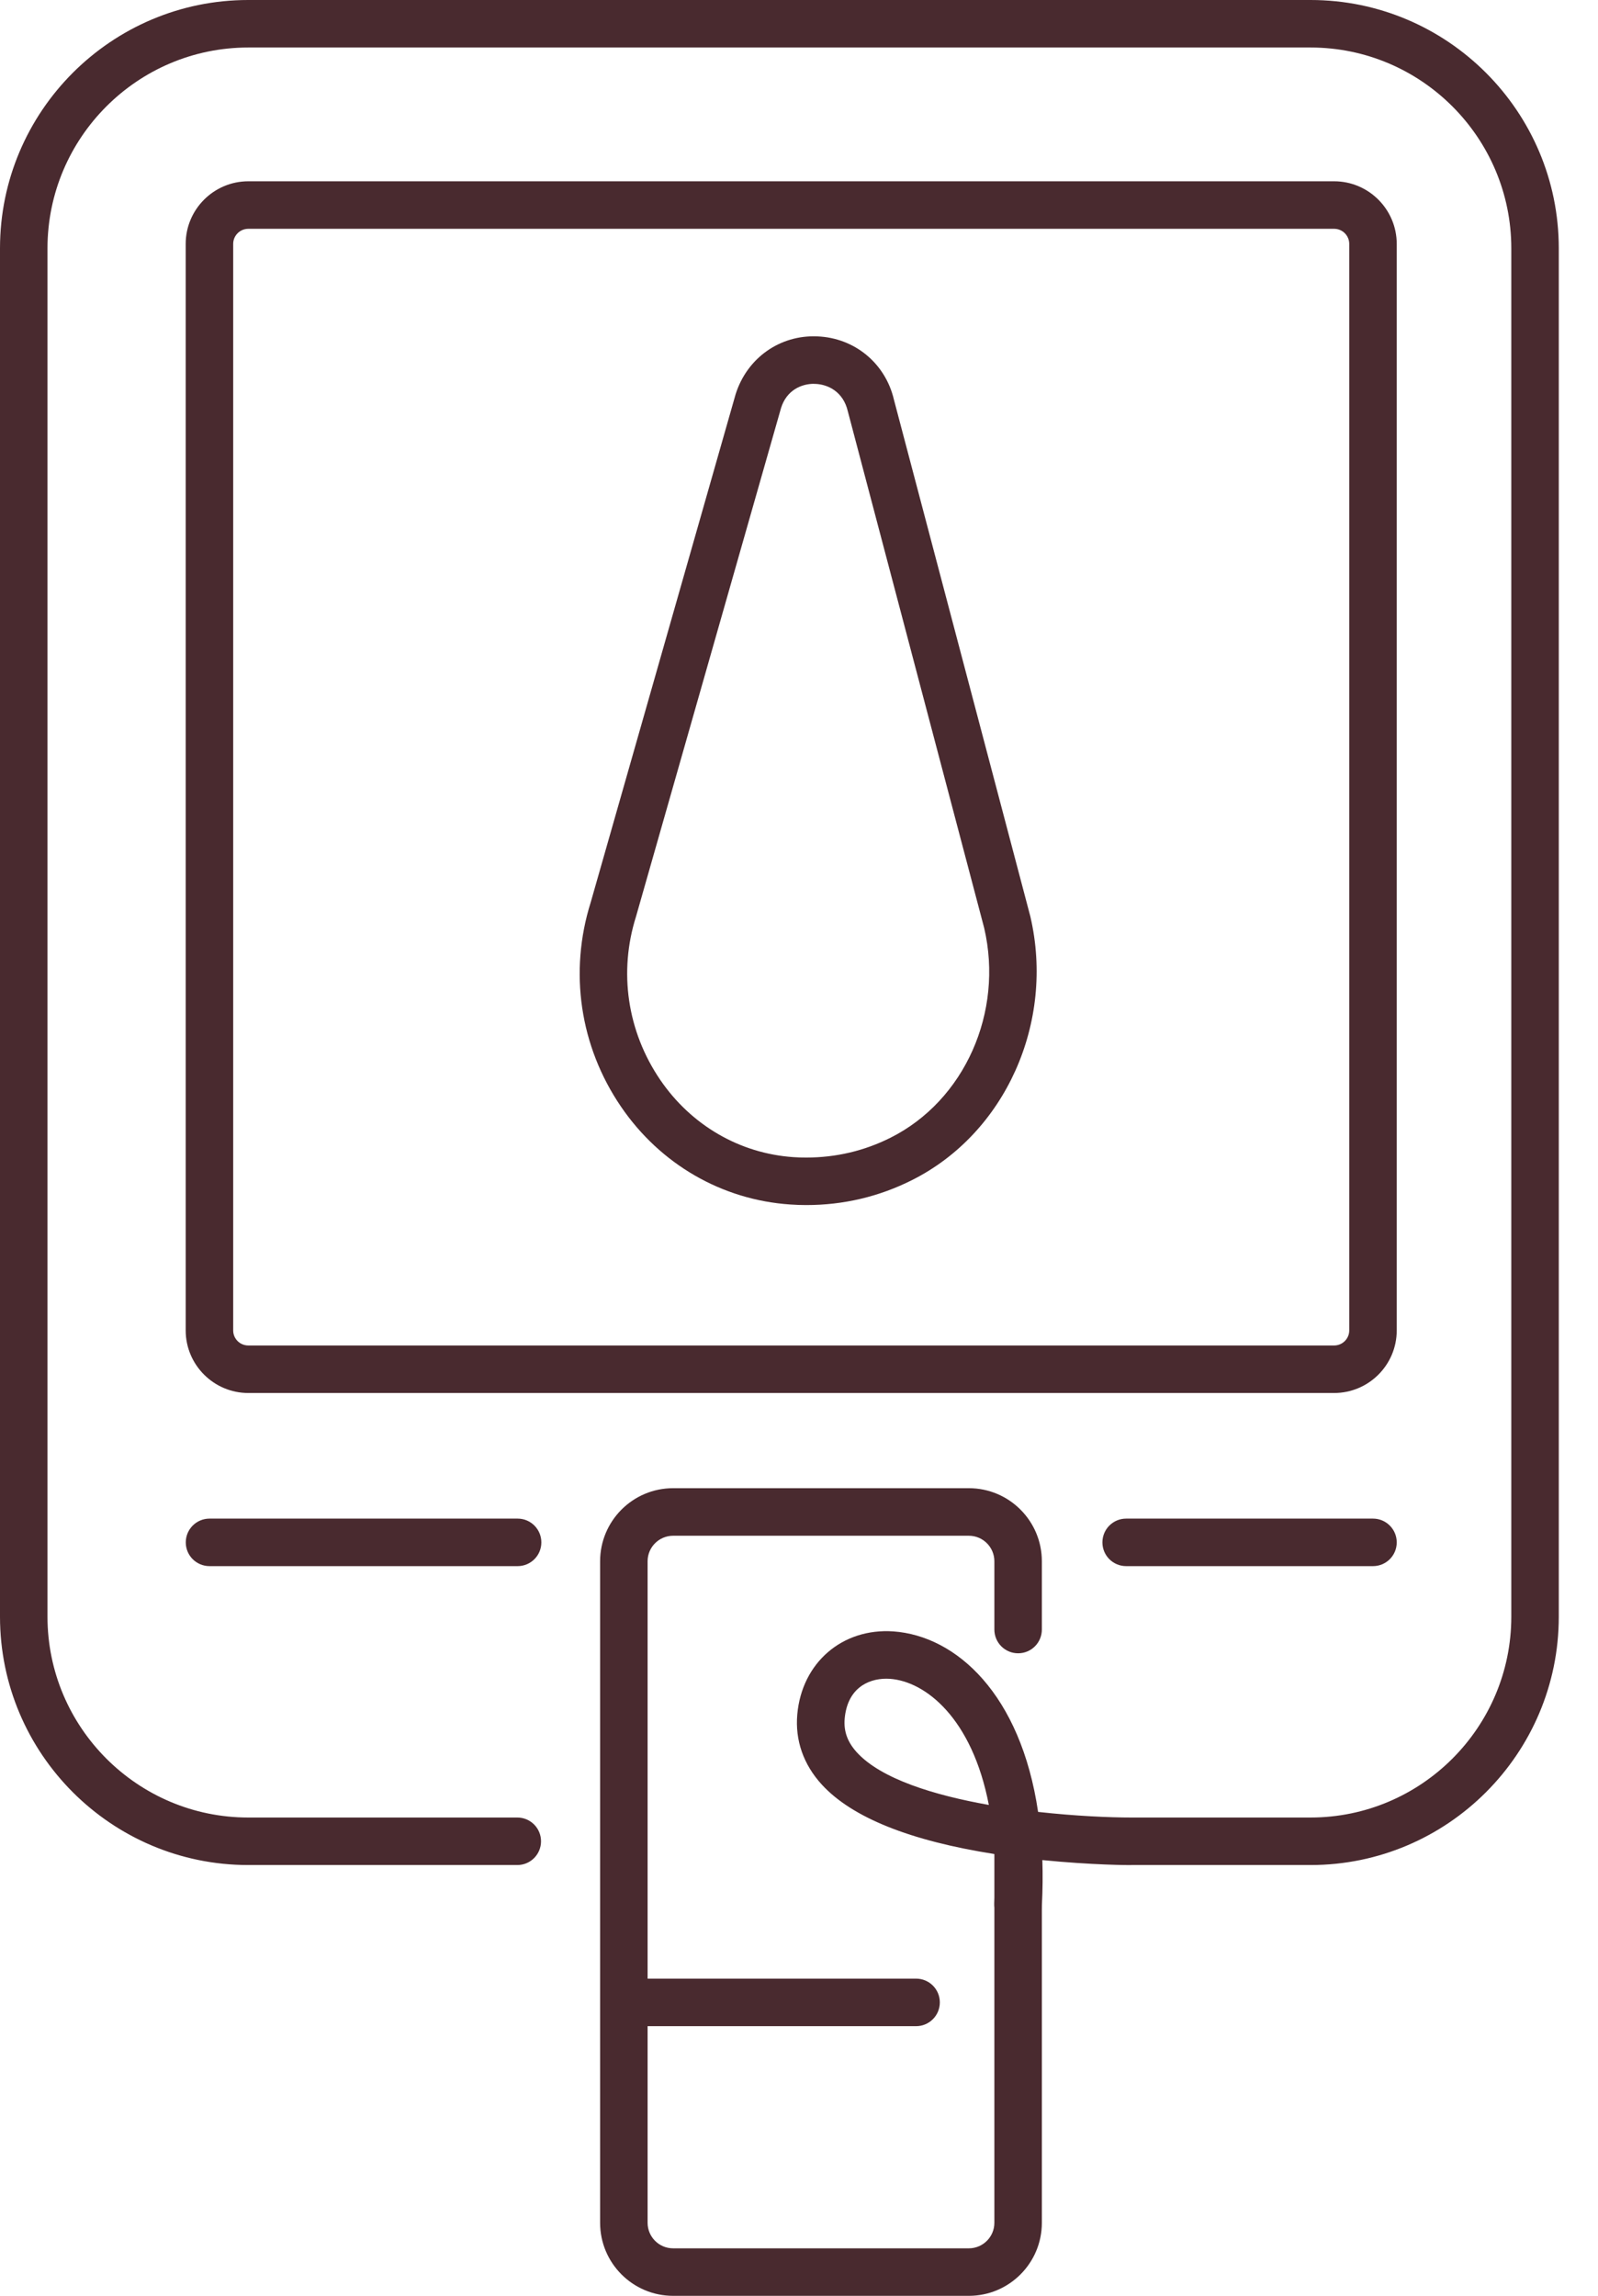 <svg width="39" height="56" viewBox="0 0 39 56" fill="none" xmlns="http://www.w3.org/2000/svg">
<g clip-path="url(#clip0_365_1798)">
<path d="M24.848 47.026C24.838 47.026 24.827 47.026 24.817 47.026C24.498 47.009 24.251 46.736 24.268 46.418C24.292 45.991 24.292 45.595 24.272 45.224C22.211 44.901 20.793 44.333 20.057 43.53C19.609 43.041 19.402 42.45 19.458 41.818C19.57 40.556 20.557 39.708 21.802 39.793C23.343 39.903 24.912 41.329 25.335 44.196C26.251 44.298 27.085 44.333 27.603 44.333H31.985C34.685 44.333 36.884 42.135 36.884 39.434V6.058C36.884 3.358 34.685 1.159 31.985 1.159H6.058C3.358 1.159 1.159 3.358 1.159 6.058V39.434C1.159 42.135 3.358 44.333 6.058 44.333H12.625C12.946 44.333 13.204 44.592 13.204 44.913C13.204 45.233 12.946 45.492 12.625 45.492H6.058C2.718 45.492 0 42.774 0 39.434V6.058C0 2.718 2.718 0 6.058 0H31.985C35.325 0 38.043 2.718 38.043 6.058V39.434C38.043 42.774 35.325 45.492 31.985 45.492H27.622C27.576 45.496 26.649 45.492 25.439 45.371C25.451 45.722 25.447 46.091 25.428 46.478C25.412 46.787 25.155 47.026 24.85 47.026H24.848ZM21.63 40.947C21.166 40.947 20.679 41.2 20.615 41.92C20.588 42.231 20.683 42.492 20.913 42.745C21.508 43.394 22.802 43.79 24.133 44.026C23.724 41.905 22.584 41.012 21.72 40.95C21.689 40.949 21.659 40.947 21.63 40.947Z" fill="#492A2F"/>
<path d="M23.646 56H16.427C15.445 56 14.646 55.202 14.646 54.219V38.082C14.646 37.1 15.443 36.3 16.427 36.3H23.646C24.628 36.3 25.427 37.098 25.427 38.082V39.747C25.427 40.068 25.169 40.327 24.848 40.327C24.527 40.327 24.268 40.068 24.268 39.747V38.082C24.268 37.74 23.99 37.46 23.646 37.46H16.427C16.085 37.46 15.805 37.738 15.805 38.082V54.219C15.805 54.561 16.083 54.841 16.427 54.841H23.646C23.988 54.841 24.268 54.563 24.268 54.219V44.922C24.268 44.602 24.527 44.343 24.848 44.343C25.169 44.343 25.427 44.602 25.427 44.922V54.219C25.427 55.2 24.63 56 23.646 56Z" fill="#492A2F"/>
<path d="M22.358 49.422H15.227C14.906 49.422 14.648 49.163 14.648 48.842C14.648 48.522 14.906 48.263 15.227 48.263H22.358C22.678 48.263 22.937 48.522 22.937 48.842C22.937 49.163 22.678 49.422 22.358 49.422Z" fill="#492A2F"/>
<path d="M32.562 33.978H6.06C5.218 33.978 4.532 33.292 4.532 32.452V5.95C4.532 5.108 5.218 4.422 6.06 4.422H32.56C33.403 4.422 34.088 5.108 34.088 5.95V32.452C34.088 33.294 33.403 33.978 32.56 33.978H32.562ZM6.06 5.581C5.858 5.581 5.691 5.745 5.691 5.95V32.452C5.691 32.655 5.856 32.819 6.06 32.819H32.56C32.763 32.819 32.929 32.655 32.929 32.452V5.95C32.929 5.747 32.765 5.581 32.56 5.581H6.06Z" fill="#492A2F"/>
<path d="M33.508 38.201H27.485C27.164 38.201 26.905 37.943 26.905 37.622C26.905 37.301 27.164 37.042 27.485 37.042H33.508C33.829 37.042 34.088 37.301 34.088 37.622C34.088 37.943 33.829 38.201 33.508 38.201Z" fill="#492A2F"/>
<path d="M12.633 38.201H5.114C4.793 38.201 4.534 37.943 4.534 37.622C4.534 37.301 4.793 37.042 5.114 37.042H12.633C12.953 37.042 13.212 37.301 13.212 37.622C13.212 37.943 12.953 38.201 12.633 38.201Z" fill="#492A2F"/>
<path d="M19.678 29.394C19.551 29.394 19.418 29.39 19.286 29.38C17.619 29.268 16.112 28.397 15.154 26.991C14.151 25.52 13.883 23.706 14.416 22.012L17.953 9.617C18.233 8.73 19.035 8.166 19.945 8.205C20.857 8.24 21.61 8.862 21.817 9.75L25.146 22.354C25.75 24.945 24.533 27.644 22.258 28.785C21.454 29.189 20.587 29.394 19.68 29.394H19.678ZM19.864 9.362C19.561 9.362 19.199 9.515 19.062 9.951L15.523 22.354C15.094 23.708 15.309 25.159 16.112 26.338C16.869 27.448 18.054 28.136 19.364 28.225C19.468 28.233 19.572 28.235 19.678 28.235C20.403 28.235 21.095 28.072 21.736 27.75C23.54 26.844 24.5 24.692 24.019 22.634L20.691 10.03C20.579 9.553 20.208 9.376 19.899 9.364C19.887 9.364 19.875 9.364 19.864 9.364V9.362Z" fill="#492A2F"/>
</g>
<defs>
<clipPath id="clip0_365_1798">
<rect width="38.043" height="56" fill="white"/>
</clipPath>
</defs>
</svg>

